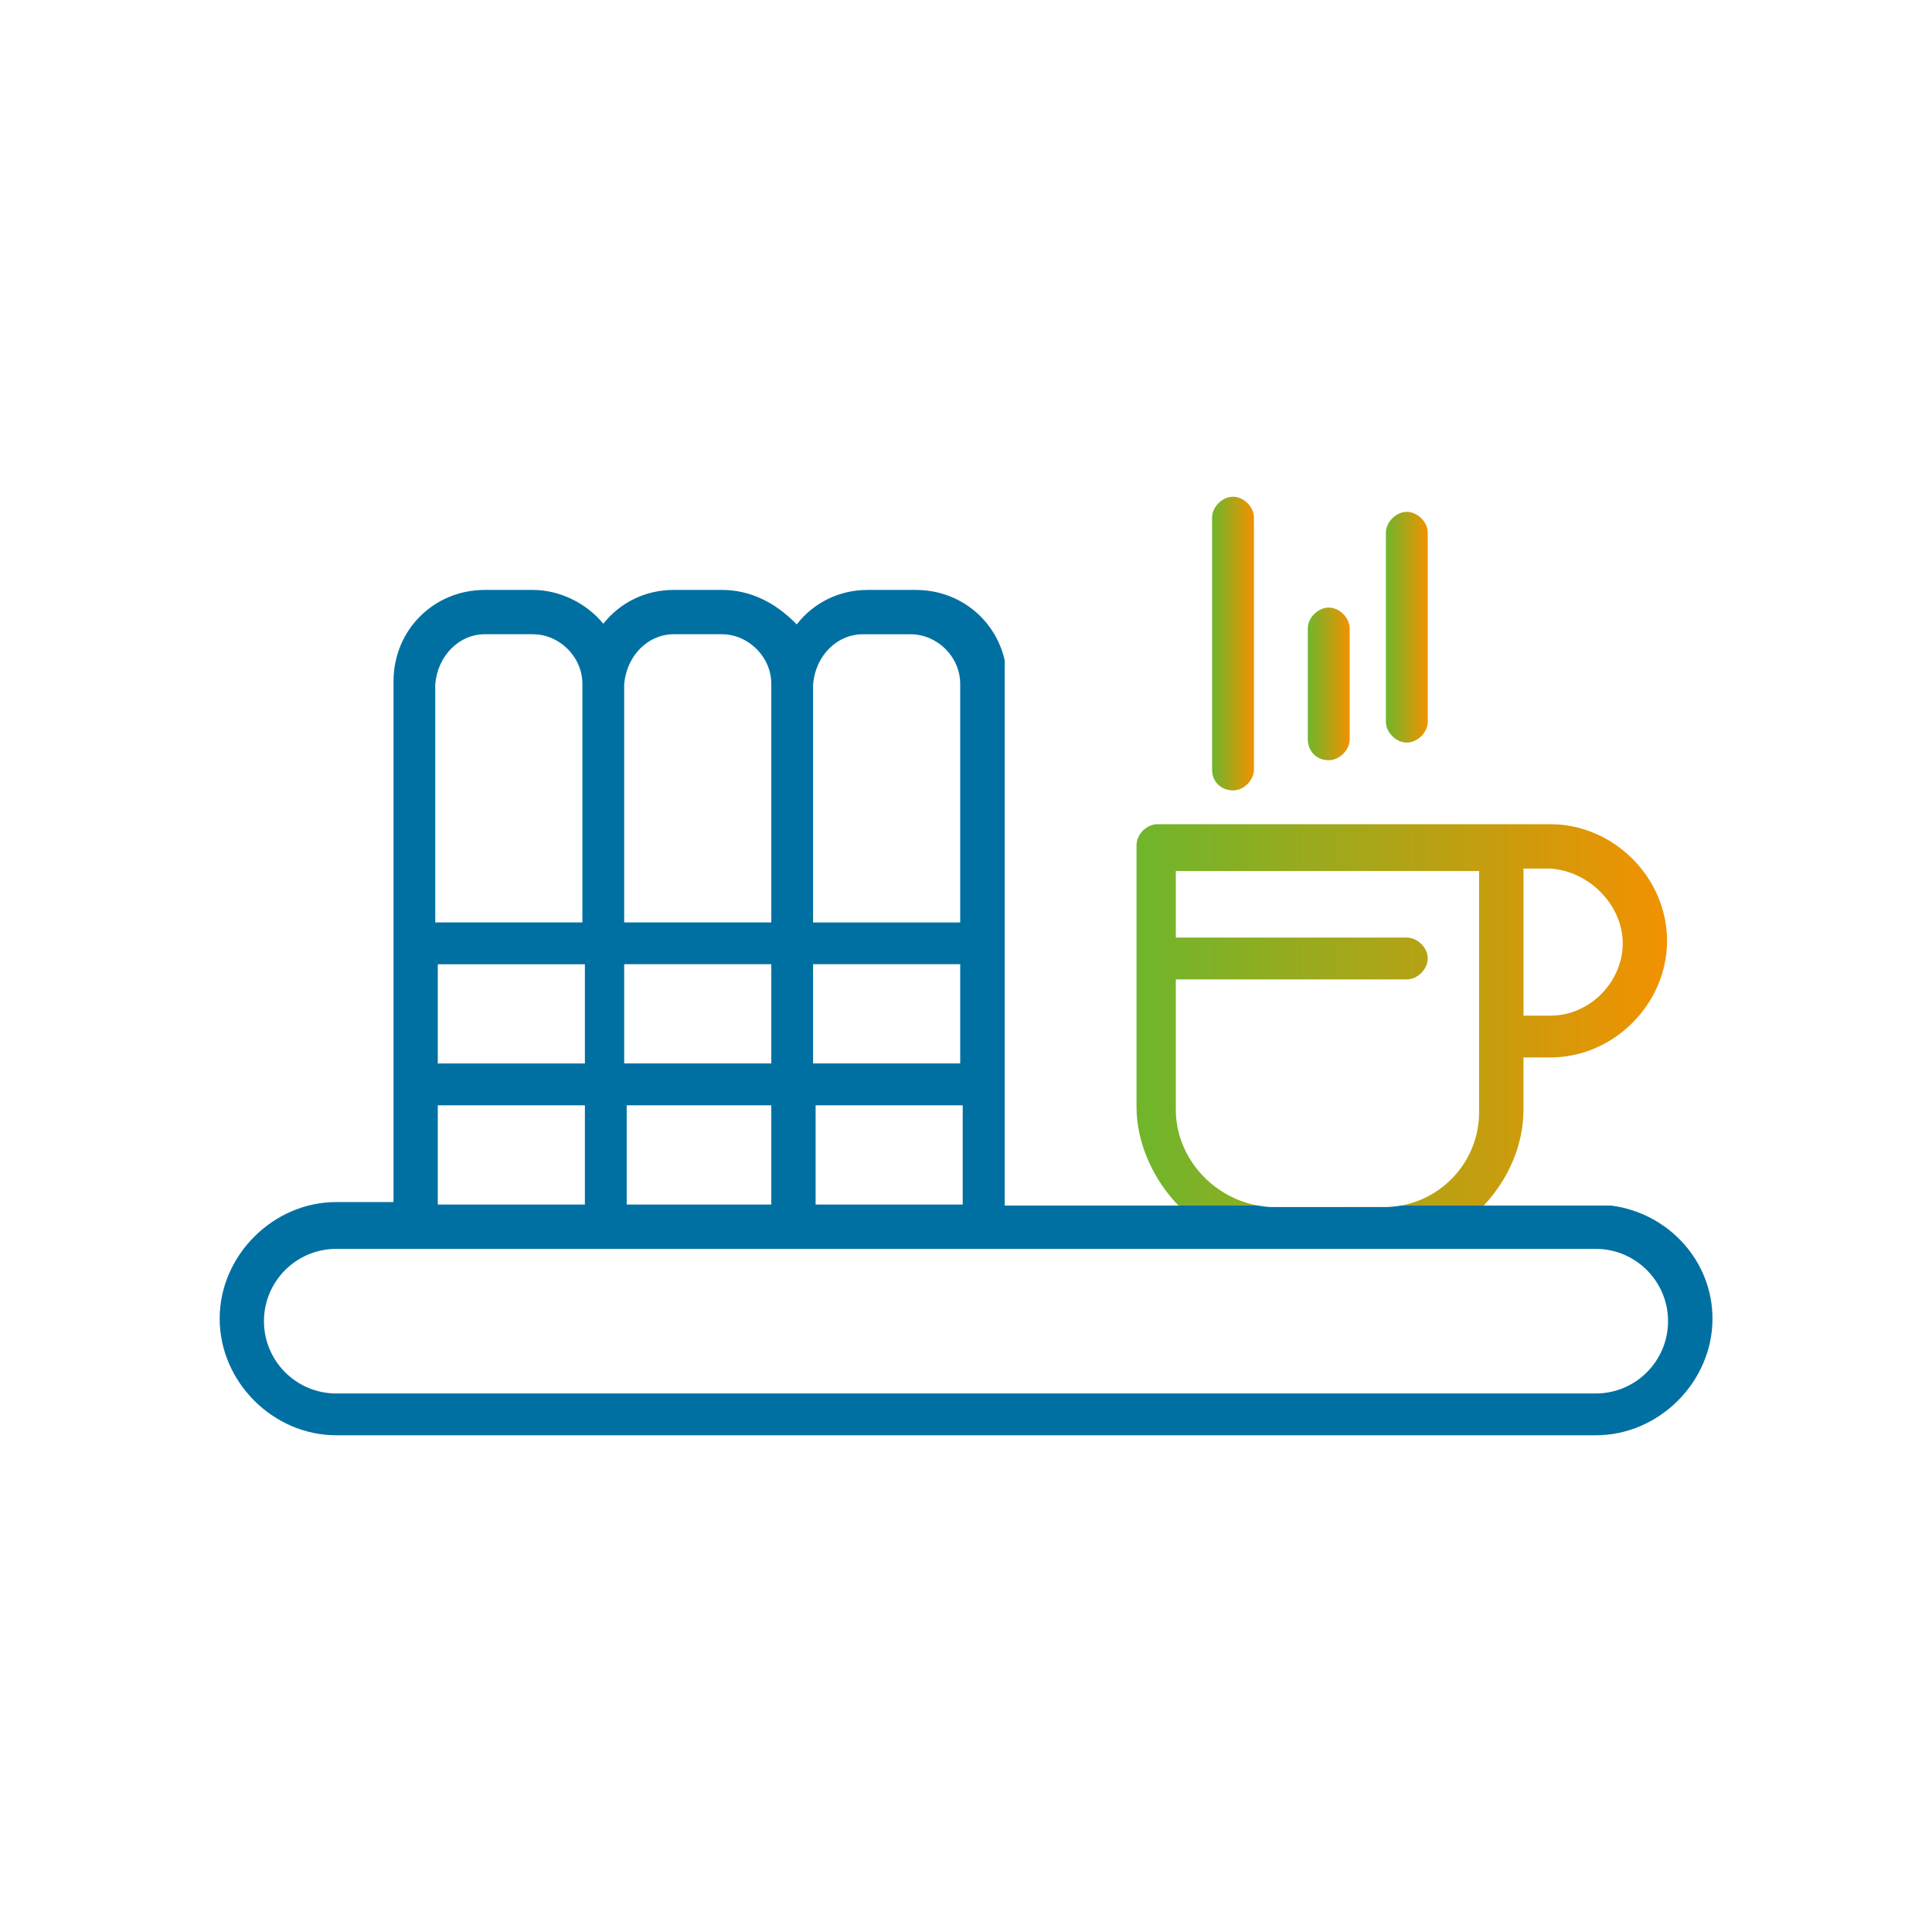 <?xml version="1.0" encoding="UTF-8"?>
<svg id="Ebene_1" data-name="Ebene 1" xmlns="http://www.w3.org/2000/svg" xmlns:xlink="http://www.w3.org/1999/xlink" viewBox="0 0 500 500">
  <defs>
    <style>
      .cls-1 {
        fill: url(#Unbenannter_Verlauf_2-3);
      }

      .cls-1, .cls-2, .cls-3, .cls-4, .cls-5 {
        stroke-width: 0px;
      }

      .cls-2 {
        fill: url(#Unbenannter_Verlauf_2-2);
      }

      .cls-3 {
        fill: url(#Unbenannter_Verlauf_2-4);
      }

      .cls-4 {
        fill: url(#Unbenannter_Verlauf_2);
      }

      .cls-5 {
        fill: #0070a3;
      }
    </style>
    <linearGradient id="Unbenannter_Verlauf_2" data-name="Unbenannter Verlauf 2" x1="338.46" y1="176.99" x2="349.29" y2="176.99" gradientUnits="userSpaceOnUse">
      <stop offset="0" stop-color="#71b52b"/>
      <stop offset=".02" stop-color="#71b52b"/>
      <stop offset="1" stop-color="#f29100"/>
    </linearGradient>
    <linearGradient id="Unbenannter_Verlauf_2-2" data-name="Unbenannter Verlauf 2" x1="358.68" y1="162.32" x2="369.5" y2="162.32" xlink:href="#Unbenannter_Verlauf_2"/>
    <linearGradient id="Unbenannter_Verlauf_2-3" data-name="Unbenannter Verlauf 2" x1="313.69" y1="166.55" x2="324.51" y2="166.55" xlink:href="#Unbenannter_Verlauf_2"/>
    <linearGradient id="Unbenannter_Verlauf_2-4" data-name="Unbenannter Verlauf 2" x1="294.13" y1="262.65" x2="431.43" y2="262.65" xlink:href="#Unbenannter_Verlauf_2"/>
  </defs>
  <path class="cls-5" d="m416.95,312h-54.4c-1.41.25-2.86.39-4.33.39h-29.27c-1.16-.05-2.3-.19-3.41-.39h-65.53v-141.16c-2.42-10.53-11.67-18.17-23.04-18.17h-12.38c-7.34,0-13.95,3.23-18.4,8.92-5.76-5.92-12.29-8.92-19.42-8.92h-12.38c-7.26,0-13.81,3.16-18.26,8.75-4.39-5.37-11.33-8.75-18.25-8.75h-12.38c-13.27,0-23.66,10.4-23.66,23.67v134.75h-14.8c-16.36,0-30.19,13.82-30.19,30.18s13.82,30.18,30.19,30.18h325.96c16.36,0,30.19-13.82,30.19-30.18,0-14.97-11.44-27.36-26.22-29.27Zm-206.52-134.95c.64-7.36,6.15-12.9,12.84-12.9h12.39c6.96,0,12.84,5.88,12.84,12.84v61.74h-38.07v-61.67Zm38.72,109v25.68h-38.07v-25.68h38.07Zm-38.72-36.51h38.07v25.68h-38.07v-25.68Zm-48.89-72.5c.64-7.36,6.15-12.9,12.84-12.9h12.38c6.96,0,12.85,5.88,12.85,12.84v61.74h-38.07v-61.67Zm0,72.5h38.07v25.68h-38.07v-25.68Zm38.07,36.51v25.68h-37.42v-25.68h37.42Zm-86.31-10.82v-25.68h38.07v25.68h-38.07Zm38.07,10.82v25.68h-38.07v-25.68h38.07Zm-38.73-109c.65-7.36,6.16-12.91,12.85-12.91h12.38c6.96,0,12.85,5.88,12.85,12.84v61.74h-38.08v-61.67Zm300.34,183.58H87.02c-10.32,0-18.71-8.39-18.71-18.71s8.39-18.71,18.71-18.71h325.96c10.32,0,18.71,8.39,18.71,18.71s-8.39,18.71-18.71,18.71Z"/>
  <g>
    <path class="cls-4" d="m343.88,196.74c2.78,0,5.41-2.63,5.41-5.41v-28.68c0-2.78-2.63-5.41-5.41-5.41s-5.42,2.63-5.42,5.41v28.68c0,2.69,1.86,5.41,5.42,5.41Z"/>
    <path class="cls-2" d="m364.08,192.18c2.78,0,5.42-2.63,5.42-5.41v-48.89c0-2.78-2.63-5.41-5.42-5.41s-5.41,2.63-5.41,5.41v48.89c0,2.78,2.63,5.41,5.41,5.41Z"/>
    <path class="cls-1" d="m319.11,204.56c2.78,0,5.41-2.63,5.41-5.41v-65.19c0-2.78-2.63-5.41-5.41-5.41s-5.42,2.63-5.42,5.41v65.19c0,3.55,2.72,5.41,5.42,5.41Z"/>
    <path class="cls-3" d="m384,312c6.63-7.1,10.27-15.97,10.27-24.84v-13.49h6.97c16.36,0,30.19-13.82,30.19-30.19s-13.82-30.18-30.19-30.18h-101.7c-2.78,0-5.41,2.63-5.41,5.41v67.8c0,9.32,4.36,18.83,10.87,25.49m20.53,0c-11.98-2.18-21.23-12.68-21.23-24.84v-33.7h59.78c2.78,0,5.42-2.63,5.42-5.41s-2.63-5.41-5.42-5.41h-59.78v-17.21h78.49v62.39c0,12.07-8.75,22.13-20.24,24.19m31.72-87.23h6.88c10.19.64,18.81,9.5,18.81,19.36s-8.39,18.71-18.71,18.71h-6.97v-38.07Z"/>
  </g>
</svg>